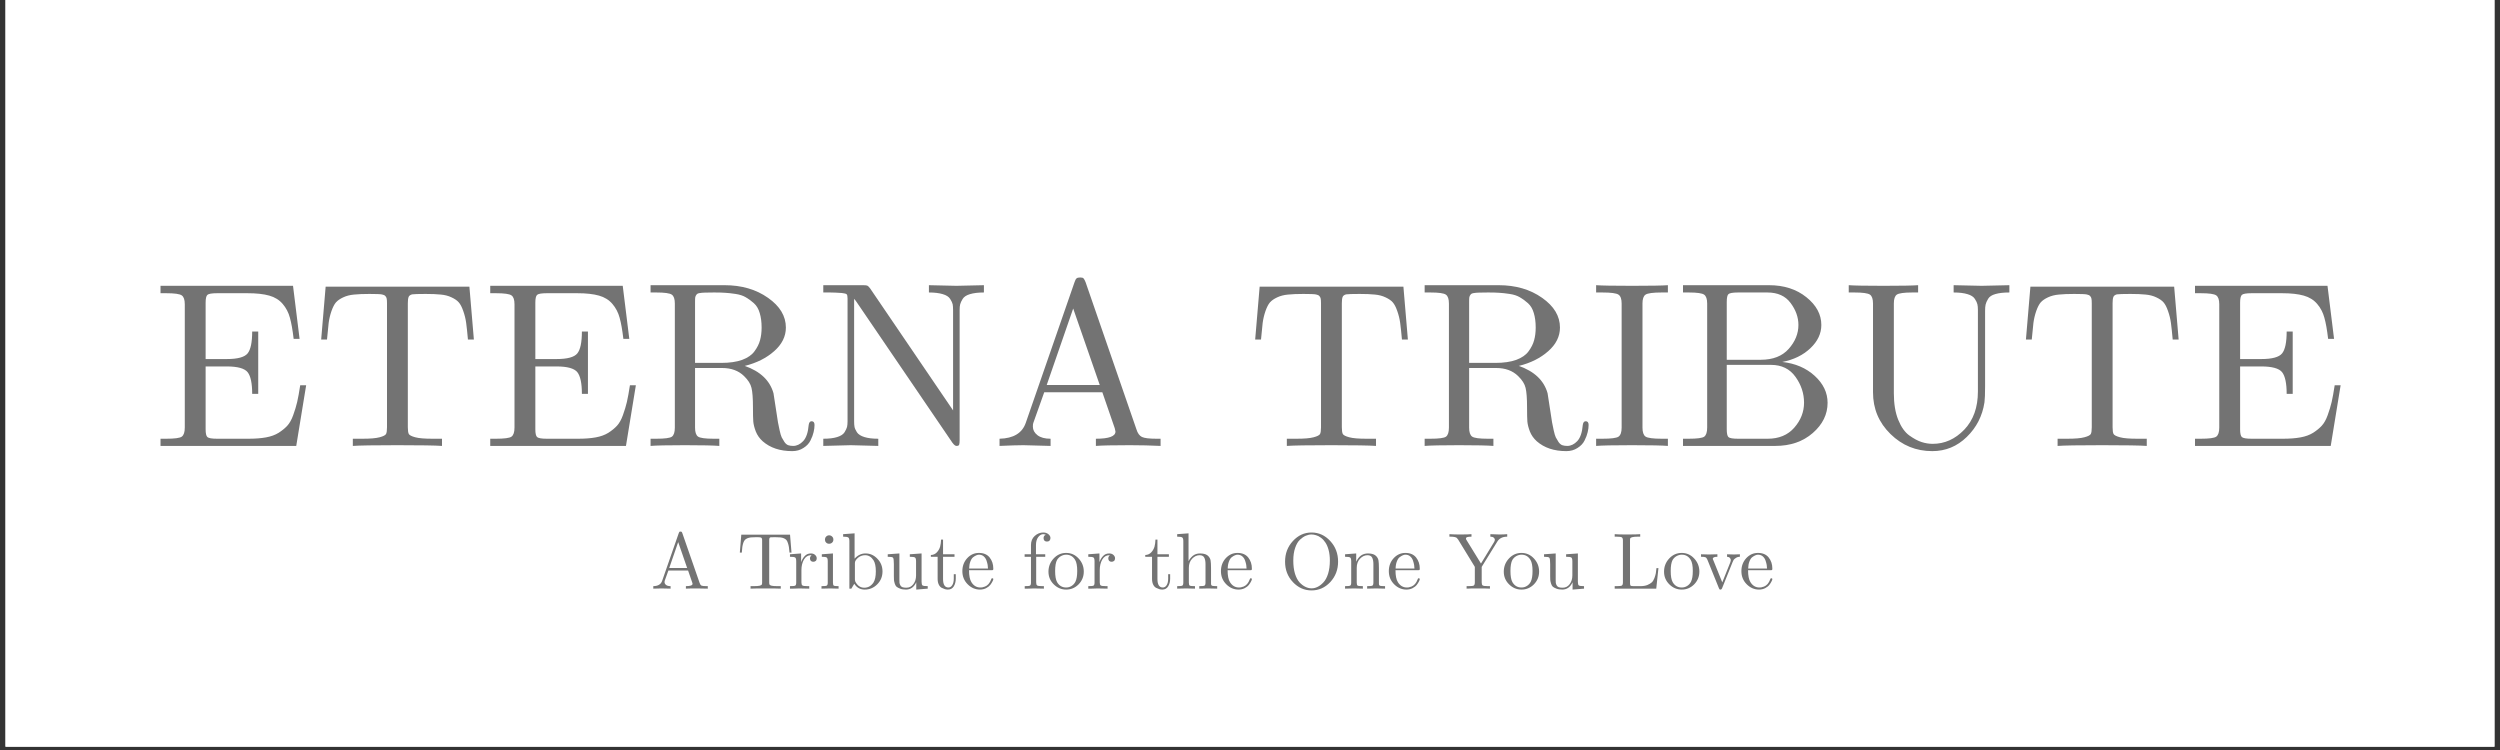 <svg version="1.2" preserveAspectRatio="xMidYMid meet" height="150" viewBox="0 0 375 112.5" zoomAndPan="magnify" width="500" xmlns:xlink="http://www.w3.org/1999/xlink" xmlns="http://www.w3.org/2000/svg"><rect x="0" y="0" width="375" height="112.5" fill="#333333" stroke="none"/><defs><clipPath id="62dcd00b4e"><path d="M 0.828 0 L 374.168 0 L 374.168 112.004 L 0.828 112.004 Z M 0.828 0"></path></clipPath></defs><g id="843c63e68d"><g clip-path="url(#62dcd00b4e)" clip-rule="nonzero"><path d="M 0.828 0 L 374.172 0 L 374.172 112.004 L 0.828 112.004 Z M 0.828 0" style="stroke:none;fill-rule:nonzero;fill:#ffffff;fill-opacity:1;"></path><path d="M 0.828 0 L 374.172 0 L 374.172 112.004 L 0.828 112.004 Z M 0.828 0" style="stroke:none;fill-rule:nonzero;fill:#ffffff;fill-opacity:1;"></path></g><g style="fill:#737373;fill-opacity:1;"><g transform="translate(22.906, 66.888)"><path d="M 1.172 0 L 1.172 -1.078 L 2.016 -1.078 C 3.285 -1.078 4.066 -1.18 4.359 -1.391 C 4.66 -1.609 4.812 -2.062 4.812 -2.75 L 4.812 -21.25 C 4.812 -21.926 4.66 -22.367 4.359 -22.578 C 4.055 -22.797 3.273 -22.906 2.016 -22.906 L 1.172 -22.906 L 1.172 -24.016 L 21.047 -24.016 L 22.031 -16.062 L 21.141 -16.062 C 20.984 -17.406 20.797 -18.461 20.578 -19.234 C 20.367 -20.016 20.008 -20.703 19.5 -21.297 C 18.988 -21.898 18.316 -22.316 17.484 -22.547 C 16.648 -22.785 15.562 -22.906 14.219 -22.906 L 9.672 -22.906 C 8.867 -22.906 8.379 -22.82 8.203 -22.656 C 8.023 -22.488 7.938 -22.098 7.938 -21.484 L 7.938 -13.031 L 11.109 -13.031 C 12.734 -13.031 13.773 -13.312 14.234 -13.875 C 14.691 -14.438 14.922 -15.531 14.922 -17.156 L 15.828 -17.156 L 15.828 -7.812 L 14.922 -7.812 C 14.922 -9.406 14.691 -10.488 14.234 -11.062 C 13.773 -11.633 12.734 -11.922 11.109 -11.922 L 7.938 -11.922 L 7.938 -2.5 C 7.938 -1.883 8.023 -1.492 8.203 -1.328 C 8.391 -1.16 8.879 -1.078 9.672 -1.078 L 14.375 -1.078 C 15.383 -1.078 16.258 -1.145 17 -1.281 C 17.738 -1.414 18.367 -1.645 18.891 -1.969 C 19.41 -2.301 19.844 -2.656 20.188 -3.031 C 20.539 -3.414 20.836 -3.945 21.078 -4.625 C 21.328 -5.312 21.523 -5.969 21.672 -6.594 C 21.816 -7.227 21.969 -8.062 22.125 -9.094 L 23.016 -9.094 L 21.531 0 Z M 1.172 0" style="stroke:none"></path></g></g><g style="fill:#737373;fill-opacity:1;"><g transform="translate(46.894, 66.888)"><path d="M 1.281 -15.953 L 1.953 -23.891 L 23.516 -23.891 L 24.188 -15.953 L 23.297 -15.953 C 23.203 -17.016 23.113 -17.848 23.031 -18.453 C 22.945 -19.066 22.801 -19.66 22.594 -20.234 C 22.395 -20.816 22.172 -21.25 21.922 -21.531 C 21.68 -21.812 21.32 -22.062 20.844 -22.281 C 20.375 -22.508 19.836 -22.648 19.234 -22.703 C 18.629 -22.766 17.863 -22.797 16.938 -22.797 C 15.863 -22.797 15.191 -22.773 14.922 -22.734 C 14.641 -22.66 14.461 -22.523 14.391 -22.328 C 14.316 -22.129 14.281 -21.816 14.281 -21.391 L 14.281 -2.797 C 14.281 -2.316 14.328 -1.984 14.422 -1.797 C 14.523 -1.609 14.848 -1.441 15.391 -1.297 C 15.93 -1.148 16.801 -1.078 18 -1.078 L 19.406 -1.078 L 19.406 0 C 18.438 -0.07 16.203 -0.109 12.703 -0.109 C 9.223 -0.109 7 -0.07 6.031 0 L 6.031 -1.078 L 7.453 -1.078 C 8.641 -1.078 9.504 -1.148 10.047 -1.297 C 10.598 -1.441 10.922 -1.609 11.016 -1.797 C 11.109 -1.984 11.156 -2.316 11.156 -2.797 L 11.156 -21.391 C 11.156 -21.723 11.141 -21.957 11.109 -22.094 C 11.086 -22.227 11.023 -22.352 10.922 -22.469 C 10.816 -22.594 10.645 -22.676 10.406 -22.719 C 10.176 -22.77 9.547 -22.797 8.516 -22.797 C 7.598 -22.797 6.832 -22.766 6.219 -22.703 C 5.602 -22.648 5.055 -22.508 4.578 -22.281 C 4.109 -22.062 3.75 -21.812 3.5 -21.531 C 3.258 -21.25 3.035 -20.816 2.828 -20.234 C 2.629 -19.66 2.488 -19.066 2.406 -18.453 C 2.332 -17.848 2.25 -17.016 2.156 -15.953 Z M 1.281 -15.953" style="stroke:none"></path></g></g><g style="fill:#737373;fill-opacity:1;"><g transform="translate(72.363, 66.888)"><path d="M 1.172 0 L 1.172 -1.078 L 2.016 -1.078 C 3.285 -1.078 4.066 -1.18 4.359 -1.391 C 4.66 -1.609 4.812 -2.062 4.812 -2.75 L 4.812 -21.25 C 4.812 -21.926 4.66 -22.367 4.359 -22.578 C 4.055 -22.797 3.273 -22.906 2.016 -22.906 L 1.172 -22.906 L 1.172 -24.016 L 21.047 -24.016 L 22.031 -16.062 L 21.141 -16.062 C 20.984 -17.406 20.797 -18.461 20.578 -19.234 C 20.367 -20.016 20.008 -20.703 19.5 -21.297 C 18.988 -21.898 18.316 -22.316 17.484 -22.547 C 16.648 -22.785 15.562 -22.906 14.219 -22.906 L 9.672 -22.906 C 8.867 -22.906 8.379 -22.82 8.203 -22.656 C 8.023 -22.488 7.938 -22.098 7.938 -21.484 L 7.938 -13.031 L 11.109 -13.031 C 12.734 -13.031 13.773 -13.312 14.234 -13.875 C 14.691 -14.438 14.922 -15.531 14.922 -17.156 L 15.828 -17.156 L 15.828 -7.812 L 14.922 -7.812 C 14.922 -9.406 14.691 -10.488 14.234 -11.062 C 13.773 -11.633 12.734 -11.922 11.109 -11.922 L 7.938 -11.922 L 7.938 -2.5 C 7.938 -1.883 8.023 -1.492 8.203 -1.328 C 8.391 -1.16 8.879 -1.078 9.672 -1.078 L 14.375 -1.078 C 15.383 -1.078 16.258 -1.145 17 -1.281 C 17.738 -1.414 18.367 -1.645 18.891 -1.969 C 19.41 -2.301 19.844 -2.656 20.188 -3.031 C 20.539 -3.414 20.836 -3.945 21.078 -4.625 C 21.328 -5.312 21.523 -5.969 21.672 -6.594 C 21.816 -7.227 21.969 -8.062 22.125 -9.094 L 23.016 -9.094 L 21.531 0 Z M 1.172 0" style="stroke:none"></path></g></g><g style="fill:#737373;fill-opacity:1;"><g transform="translate(96.351, 66.888)"><path d="M 1.234 0 L 1.234 -1.078 L 2.078 -1.078 C 3.359 -1.078 4.145 -1.18 4.438 -1.391 C 4.727 -1.609 4.875 -2.062 4.875 -2.75 L 4.875 -21.359 C 4.875 -22.035 4.723 -22.477 4.422 -22.688 C 4.129 -22.906 3.348 -23.016 2.078 -23.016 L 1.234 -23.016 L 1.234 -24.109 L 12.328 -24.109 C 14.891 -24.109 17.062 -23.477 18.844 -22.219 C 20.633 -20.969 21.531 -19.477 21.531 -17.75 C 21.531 -16.426 20.945 -15.25 19.781 -14.219 C 18.625 -13.188 17.148 -12.445 15.359 -12 C 17.691 -11.188 19.129 -9.82 19.672 -7.906 L 20.109 -5.078 C 20.203 -4.398 20.281 -3.891 20.344 -3.547 C 20.406 -3.203 20.488 -2.797 20.594 -2.328 C 20.695 -1.859 20.801 -1.508 20.906 -1.281 C 21.02 -1.062 21.156 -0.832 21.312 -0.594 C 21.477 -0.352 21.664 -0.191 21.875 -0.109 C 22.094 -0.035 22.344 0 22.625 0 C 23.164 0 23.664 -0.238 24.125 -0.719 C 24.582 -1.207 24.859 -2.016 24.953 -3.141 C 25.004 -3.516 25.148 -3.703 25.391 -3.703 C 25.68 -3.703 25.828 -3.516 25.828 -3.141 C 25.828 -2.805 25.781 -2.445 25.688 -2.062 C 25.602 -1.676 25.445 -1.258 25.219 -0.812 C 25 -0.363 24.645 0.008 24.156 0.312 C 23.676 0.625 23.117 0.781 22.484 0.781 C 20.648 0.781 19.172 0.285 18.047 -0.703 C 17.578 -1.129 17.234 -1.617 17.016 -2.172 C 16.805 -2.723 16.68 -3.219 16.641 -3.656 C 16.609 -4.094 16.594 -4.789 16.594 -5.75 C 16.594 -7.125 16.52 -8.109 16.375 -8.703 C 16.238 -9.297 15.863 -9.891 15.25 -10.484 C 14.426 -11.285 13.332 -11.688 11.969 -11.688 L 7.906 -11.688 L 7.906 -2.75 C 7.906 -2.07 8.051 -1.625 8.344 -1.406 C 8.645 -1.188 9.43 -1.078 10.703 -1.078 L 11.547 -1.078 L 11.547 0 C 10.691 -0.07 8.973 -0.109 6.391 -0.109 C 3.805 -0.109 2.086 -0.07 1.234 0 Z M 7.906 -12.453 L 11.828 -12.453 C 13.078 -12.453 14.125 -12.602 14.969 -12.906 C 15.812 -13.219 16.43 -13.648 16.828 -14.203 C 17.234 -14.754 17.508 -15.305 17.656 -15.859 C 17.812 -16.422 17.891 -17.051 17.891 -17.75 C 17.891 -18.582 17.797 -19.305 17.609 -19.922 C 17.43 -20.547 17.141 -21.039 16.734 -21.406 C 16.328 -21.77 15.922 -22.066 15.516 -22.297 C 15.117 -22.535 14.609 -22.703 13.984 -22.797 C 13.367 -22.891 12.848 -22.945 12.422 -22.969 C 11.992 -23 11.441 -23.016 10.766 -23.016 C 9.617 -23.016 8.926 -22.988 8.688 -22.938 C 8.426 -22.914 8.242 -22.844 8.141 -22.719 C 8.035 -22.594 7.969 -22.457 7.938 -22.312 C 7.914 -22.164 7.906 -21.926 7.906 -21.594 Z M 7.906 -12.453" style="stroke:none"></path></g></g><g style="fill:#737373;fill-opacity:1;"><g transform="translate(122.321, 66.888)"><path d="M 1.172 0 L 1.172 -1.078 C 2.023 -1.078 2.719 -1.16 3.25 -1.328 C 3.789 -1.492 4.16 -1.734 4.359 -2.047 C 4.555 -2.367 4.68 -2.633 4.734 -2.844 C 4.785 -3.062 4.812 -3.348 4.812 -3.703 L 4.812 -22.125 C 4.812 -22.457 4.766 -22.664 4.672 -22.75 C 4.586 -22.832 4.348 -22.895 3.953 -22.938 C 3.242 -22.988 2.656 -23.016 2.188 -23.016 L 1.172 -23.016 L 1.172 -24.109 L 7.172 -24.109 C 7.504 -24.109 7.711 -24.082 7.797 -24.031 C 7.891 -23.988 8.02 -23.859 8.188 -23.641 L 20.641 -5.328 L 20.641 -20.406 C 20.641 -20.758 20.617 -21.039 20.578 -21.25 C 20.535 -21.457 20.41 -21.723 20.203 -22.047 C 20.004 -22.367 19.633 -22.609 19.094 -22.766 C 18.551 -22.93 17.859 -23.016 17.016 -23.016 L 17.016 -24.109 C 19.484 -24.047 20.859 -24.016 21.141 -24.016 C 21.422 -24.016 22.797 -24.047 25.266 -24.109 L 25.266 -23.016 C 24.41 -23.016 23.711 -22.93 23.172 -22.766 C 22.641 -22.609 22.273 -22.367 22.078 -22.047 C 21.879 -21.723 21.754 -21.453 21.703 -21.234 C 21.648 -21.023 21.625 -20.75 21.625 -20.406 L 21.625 -0.906 C 21.625 -0.531 21.598 -0.285 21.547 -0.172 C 21.504 -0.055 21.367 0 21.141 0 C 20.984 0 20.785 -0.156 20.547 -0.469 L 6.141 -21.625 C 6.047 -21.77 5.93 -21.914 5.797 -22.062 L 5.797 -3.703 C 5.797 -3.348 5.816 -3.062 5.859 -2.844 C 5.898 -2.633 6.02 -2.367 6.219 -2.047 C 6.426 -1.734 6.801 -1.492 7.344 -1.328 C 7.883 -1.16 8.578 -1.078 9.422 -1.078 L 9.422 0 C 6.953 -0.07 5.578 -0.109 5.297 -0.109 C 5.016 -0.109 3.641 -0.07 1.172 0 Z M 1.172 0" style="stroke:none"></path></g></g><g style="fill:#737373;fill-opacity:1;"><g transform="translate(148.79, 66.888)"><path d="M 1.141 0 L 1.141 -1.078 C 3.234 -1.129 4.547 -1.926 5.078 -3.469 L 12.391 -24.562 C 12.484 -24.844 12.582 -25.031 12.688 -25.125 C 12.789 -25.219 12.973 -25.266 13.234 -25.266 C 13.367 -25.266 13.477 -25.254 13.562 -25.234 C 13.656 -25.211 13.727 -25.16 13.781 -25.078 C 13.844 -24.992 13.883 -24.926 13.906 -24.875 C 13.926 -24.832 13.973 -24.727 14.047 -24.562 L 21.672 -2.5 C 21.848 -1.914 22.125 -1.531 22.5 -1.344 C 22.883 -1.164 23.613 -1.078 24.688 -1.078 L 25.297 -1.078 L 25.297 0 C 23.816 -0.07 22.281 -0.109 20.688 -0.109 C 18.145 -0.109 16.445 -0.07 15.594 0 L 15.594 -1.078 C 17.551 -1.078 18.531 -1.438 18.531 -2.156 C 18.531 -2.195 18.492 -2.363 18.422 -2.656 L 16.562 -8.047 L 7.844 -8.047 L 6.203 -3.438 C 6.16 -3.344 6.141 -3.16 6.141 -2.891 C 6.141 -2.398 6.367 -1.973 6.828 -1.609 C 7.285 -1.254 7.941 -1.078 8.797 -1.078 L 8.797 0 C 6.523 -0.07 5.164 -0.109 4.719 -0.109 C 3.945 -0.109 2.754 -0.07 1.141 0 Z M 8.219 -9.141 L 16.172 -9.141 L 12.188 -20.609 Z M 8.219 -9.141" style="stroke:none"></path></g></g><g style="fill:#737373;fill-opacity:1;"><g transform="translate(175.259, 66.888)"><path d="" style="stroke:none"></path></g></g><g style="fill:#737373;fill-opacity:1;"><g transform="translate(186.995, 66.888)"><path d="M 1.281 -15.953 L 1.953 -23.891 L 23.516 -23.891 L 24.188 -15.953 L 23.297 -15.953 C 23.203 -17.016 23.113 -17.848 23.031 -18.453 C 22.945 -19.066 22.801 -19.66 22.594 -20.234 C 22.395 -20.816 22.172 -21.25 21.922 -21.531 C 21.68 -21.812 21.32 -22.062 20.844 -22.281 C 20.375 -22.508 19.836 -22.648 19.234 -22.703 C 18.629 -22.766 17.863 -22.797 16.938 -22.797 C 15.863 -22.797 15.191 -22.773 14.922 -22.734 C 14.641 -22.66 14.461 -22.523 14.391 -22.328 C 14.316 -22.129 14.281 -21.816 14.281 -21.391 L 14.281 -2.797 C 14.281 -2.316 14.328 -1.984 14.422 -1.797 C 14.523 -1.609 14.848 -1.441 15.391 -1.297 C 15.93 -1.148 16.801 -1.078 18 -1.078 L 19.406 -1.078 L 19.406 0 C 18.438 -0.07 16.203 -0.109 12.703 -0.109 C 9.223 -0.109 7 -0.07 6.031 0 L 6.031 -1.078 L 7.453 -1.078 C 8.641 -1.078 9.504 -1.148 10.047 -1.297 C 10.598 -1.441 10.922 -1.609 11.016 -1.797 C 11.109 -1.984 11.156 -2.316 11.156 -2.797 L 11.156 -21.391 C 11.156 -21.723 11.141 -21.957 11.109 -22.094 C 11.086 -22.227 11.023 -22.352 10.922 -22.469 C 10.816 -22.594 10.645 -22.676 10.406 -22.719 C 10.176 -22.77 9.547 -22.797 8.516 -22.797 C 7.598 -22.797 6.832 -22.766 6.219 -22.703 C 5.602 -22.648 5.055 -22.508 4.578 -22.281 C 4.109 -22.062 3.75 -21.812 3.5 -21.531 C 3.258 -21.25 3.035 -20.816 2.828 -20.234 C 2.629 -19.66 2.488 -19.066 2.406 -18.453 C 2.332 -17.848 2.25 -17.016 2.156 -15.953 Z M 1.281 -15.953" style="stroke:none"></path></g></g><g style="fill:#737373;fill-opacity:1;"><g transform="translate(212.464, 66.888)"><path d="M 1.234 0 L 1.234 -1.078 L 2.078 -1.078 C 3.359 -1.078 4.145 -1.18 4.438 -1.391 C 4.727 -1.609 4.875 -2.062 4.875 -2.75 L 4.875 -21.359 C 4.875 -22.035 4.723 -22.477 4.422 -22.688 C 4.129 -22.906 3.348 -23.016 2.078 -23.016 L 1.234 -23.016 L 1.234 -24.109 L 12.328 -24.109 C 14.891 -24.109 17.062 -23.477 18.844 -22.219 C 20.633 -20.969 21.531 -19.477 21.531 -17.75 C 21.531 -16.426 20.945 -15.25 19.781 -14.219 C 18.625 -13.188 17.148 -12.445 15.359 -12 C 17.691 -11.188 19.129 -9.82 19.672 -7.906 L 20.109 -5.078 C 20.203 -4.398 20.281 -3.891 20.344 -3.547 C 20.406 -3.203 20.488 -2.797 20.594 -2.328 C 20.695 -1.859 20.801 -1.508 20.906 -1.281 C 21.02 -1.062 21.156 -0.832 21.312 -0.594 C 21.477 -0.352 21.664 -0.191 21.875 -0.109 C 22.094 -0.035 22.344 0 22.625 0 C 23.164 0 23.664 -0.238 24.125 -0.719 C 24.582 -1.207 24.859 -2.016 24.953 -3.141 C 25.004 -3.516 25.148 -3.703 25.391 -3.703 C 25.68 -3.703 25.828 -3.516 25.828 -3.141 C 25.828 -2.805 25.781 -2.445 25.688 -2.062 C 25.602 -1.676 25.445 -1.258 25.219 -0.812 C 25 -0.363 24.645 0.008 24.156 0.312 C 23.676 0.625 23.117 0.781 22.484 0.781 C 20.648 0.781 19.172 0.285 18.047 -0.703 C 17.578 -1.129 17.234 -1.617 17.016 -2.172 C 16.805 -2.723 16.68 -3.219 16.641 -3.656 C 16.609 -4.094 16.594 -4.789 16.594 -5.75 C 16.594 -7.125 16.52 -8.109 16.375 -8.703 C 16.238 -9.297 15.863 -9.891 15.25 -10.484 C 14.426 -11.285 13.332 -11.688 11.969 -11.688 L 7.906 -11.688 L 7.906 -2.75 C 7.906 -2.07 8.051 -1.625 8.344 -1.406 C 8.645 -1.188 9.43 -1.078 10.703 -1.078 L 11.547 -1.078 L 11.547 0 C 10.691 -0.07 8.973 -0.109 6.391 -0.109 C 3.805 -0.109 2.086 -0.07 1.234 0 Z M 7.906 -12.453 L 11.828 -12.453 C 13.078 -12.453 14.125 -12.602 14.969 -12.906 C 15.812 -13.219 16.43 -13.648 16.828 -14.203 C 17.234 -14.754 17.508 -15.305 17.656 -15.859 C 17.812 -16.422 17.891 -17.051 17.891 -17.75 C 17.891 -18.582 17.797 -19.305 17.609 -19.922 C 17.43 -20.547 17.141 -21.039 16.734 -21.406 C 16.328 -21.77 15.922 -22.066 15.516 -22.297 C 15.117 -22.535 14.609 -22.703 13.984 -22.797 C 13.367 -22.891 12.848 -22.945 12.422 -22.969 C 11.992 -23 11.441 -23.016 10.766 -23.016 C 9.617 -23.016 8.926 -22.988 8.688 -22.938 C 8.426 -22.914 8.242 -22.844 8.141 -22.719 C 8.035 -22.594 7.969 -22.457 7.938 -22.312 C 7.914 -22.164 7.906 -21.926 7.906 -21.594 Z M 7.906 -12.453" style="stroke:none"></path></g></g><g style="fill:#737373;fill-opacity:1;"><g transform="translate(238.434, 66.888)"><path d="M 0.984 0 L 0.984 -1.078 L 1.906 -1.078 C 3.227 -1.078 4.039 -1.18 4.344 -1.391 C 4.656 -1.609 4.812 -2.062 4.812 -2.75 L 4.812 -21.359 C 4.812 -22.035 4.656 -22.477 4.344 -22.688 C 4.031 -22.906 3.219 -23.016 1.906 -23.016 L 0.984 -23.016 L 0.984 -24.109 C 1.805 -24.047 3.609 -24.016 6.391 -24.016 C 9.148 -24.016 10.938 -24.047 11.75 -24.109 L 11.75 -23.016 L 10.844 -23.016 C 9.52 -23.016 8.703 -22.906 8.391 -22.688 C 8.086 -22.477 7.938 -22.035 7.938 -21.359 L 7.938 -2.75 C 7.938 -2.07 8.086 -1.625 8.391 -1.406 C 8.703 -1.188 9.52 -1.078 10.844 -1.078 L 11.75 -1.078 L 11.75 0 C 10.926 -0.07 9.129 -0.109 6.359 -0.109 C 3.598 -0.109 1.805 -0.07 0.984 0 Z M 0.984 0" style="stroke:none"></path></g></g><g style="fill:#737373;fill-opacity:1;"><g transform="translate(251.169, 66.888)"><path d="M 1.281 0 L 1.281 -1.078 L 2.125 -1.078 C 3.395 -1.078 4.176 -1.18 4.469 -1.391 C 4.758 -1.609 4.906 -2.062 4.906 -2.75 L 4.906 -21.359 C 4.906 -22.035 4.754 -22.477 4.453 -22.688 C 4.16 -22.906 3.383 -23.016 2.125 -23.016 L 1.281 -23.016 L 1.281 -24.109 L 14.188 -24.109 C 16.426 -24.109 18.289 -23.508 19.781 -22.312 C 21.281 -21.113 22.031 -19.723 22.031 -18.141 C 22.031 -16.848 21.477 -15.68 20.375 -14.641 C 19.281 -13.609 17.879 -12.926 16.172 -12.594 C 18.117 -12.383 19.738 -11.691 21.031 -10.516 C 22.32 -9.336 22.969 -7.988 22.969 -6.469 C 22.969 -4.738 22.227 -3.227 20.75 -1.938 C 19.27 -0.645 17.391 0 15.109 0 Z M 7.844 -2.5 C 7.844 -1.883 7.926 -1.492 8.094 -1.328 C 8.27 -1.16 8.758 -1.078 9.562 -1.078 L 13.984 -1.078 C 15.672 -1.078 17 -1.629 17.969 -2.734 C 18.945 -3.848 19.438 -5.098 19.438 -6.484 C 19.438 -7.879 19.008 -9.172 18.156 -10.359 C 17.301 -11.555 16.078 -12.156 14.484 -12.156 L 7.844 -12.156 Z M 7.844 -12.922 L 12.953 -12.922 C 14.773 -12.922 16.172 -13.469 17.141 -14.562 C 18.109 -15.656 18.594 -16.848 18.594 -18.141 C 18.594 -19.297 18.203 -20.395 17.422 -21.438 C 16.648 -22.488 15.488 -23.016 13.938 -23.016 L 9.562 -23.016 C 8.758 -23.016 8.27 -22.93 8.094 -22.766 C 7.926 -22.609 7.844 -22.219 7.844 -21.594 Z M 7.844 -12.922" style="stroke:none"></path></g></g><g style="fill:#737373;fill-opacity:1;"><g transform="translate(276.139, 66.888)"><path d="M 1.172 -23.016 L 1.172 -24.109 C 1.992 -24.047 3.734 -24.016 6.391 -24.016 C 9.023 -24.016 10.754 -24.047 11.578 -24.109 L 11.578 -23.016 L 10.734 -23.016 C 9.461 -23.016 8.676 -22.906 8.375 -22.688 C 8.082 -22.477 7.938 -22.035 7.938 -21.359 L 7.938 -7.906 C 7.938 -6.332 8.156 -5.004 8.594 -3.922 C 9.031 -2.836 9.586 -2.051 10.266 -1.562 C 10.941 -1.082 11.555 -0.754 12.109 -0.578 C 12.672 -0.398 13.223 -0.312 13.766 -0.312 C 15.555 -0.312 17.133 -1.02 18.5 -2.438 C 19.863 -3.863 20.547 -5.77 20.547 -8.156 L 20.547 -20.406 C 20.547 -20.758 20.52 -21.039 20.469 -21.25 C 20.426 -21.457 20.301 -21.723 20.094 -22.047 C 19.895 -22.367 19.523 -22.609 18.984 -22.766 C 18.453 -22.93 17.758 -23.016 16.906 -23.016 L 16.906 -24.109 C 19.445 -24.047 20.848 -24.016 21.109 -24.016 C 21.336 -24.016 22.723 -24.047 25.266 -24.109 L 25.266 -23.016 C 24.41 -23.016 23.711 -22.938 23.172 -22.781 C 22.641 -22.633 22.273 -22.395 22.078 -22.062 C 21.879 -21.727 21.754 -21.441 21.703 -21.203 C 21.648 -20.973 21.625 -20.66 21.625 -20.266 L 21.625 -8.969 C 21.625 -7.812 21.594 -7 21.531 -6.531 C 21.219 -4.488 20.332 -2.758 18.875 -1.344 C 17.426 0.07 15.703 0.781 13.703 0.781 C 11.273 0.781 9.188 -0.07 7.438 -1.781 C 5.688 -3.488 4.812 -5.578 4.812 -8.047 L 4.812 -21.359 C 4.812 -22.035 4.66 -22.477 4.359 -22.688 C 4.055 -22.906 3.273 -23.016 2.016 -23.016 Z M 1.172 -23.016" style="stroke:none"></path></g></g><g style="fill:#737373;fill-opacity:1;"><g transform="translate(302.608, 66.888)"><path d="M 1.281 -15.953 L 1.953 -23.891 L 23.516 -23.891 L 24.188 -15.953 L 23.297 -15.953 C 23.203 -17.016 23.113 -17.848 23.031 -18.453 C 22.945 -19.066 22.801 -19.66 22.594 -20.234 C 22.395 -20.816 22.172 -21.25 21.922 -21.531 C 21.68 -21.812 21.32 -22.062 20.844 -22.281 C 20.375 -22.508 19.836 -22.648 19.234 -22.703 C 18.629 -22.766 17.863 -22.797 16.938 -22.797 C 15.863 -22.797 15.191 -22.773 14.922 -22.734 C 14.641 -22.66 14.461 -22.523 14.391 -22.328 C 14.316 -22.129 14.281 -21.816 14.281 -21.391 L 14.281 -2.797 C 14.281 -2.316 14.328 -1.984 14.422 -1.797 C 14.523 -1.609 14.848 -1.441 15.391 -1.297 C 15.93 -1.148 16.801 -1.078 18 -1.078 L 19.406 -1.078 L 19.406 0 C 18.438 -0.07 16.203 -0.109 12.703 -0.109 C 9.223 -0.109 7 -0.07 6.031 0 L 6.031 -1.078 L 7.453 -1.078 C 8.641 -1.078 9.504 -1.148 10.047 -1.297 C 10.598 -1.441 10.922 -1.609 11.016 -1.797 C 11.109 -1.984 11.156 -2.316 11.156 -2.797 L 11.156 -21.391 C 11.156 -21.723 11.141 -21.957 11.109 -22.094 C 11.086 -22.227 11.023 -22.352 10.922 -22.469 C 10.816 -22.594 10.645 -22.676 10.406 -22.719 C 10.176 -22.77 9.547 -22.797 8.516 -22.797 C 7.598 -22.797 6.832 -22.766 6.219 -22.703 C 5.602 -22.648 5.055 -22.508 4.578 -22.281 C 4.109 -22.062 3.75 -21.812 3.5 -21.531 C 3.258 -21.25 3.035 -20.816 2.828 -20.234 C 2.629 -19.66 2.488 -19.066 2.406 -18.453 C 2.332 -17.848 2.25 -17.016 2.156 -15.953 Z M 1.281 -15.953" style="stroke:none"></path></g></g><g style="fill:#737373;fill-opacity:1;"><g transform="translate(328.078, 66.888)"><path d="M 1.172 0 L 1.172 -1.078 L 2.016 -1.078 C 3.285 -1.078 4.066 -1.18 4.359 -1.391 C 4.66 -1.609 4.812 -2.062 4.812 -2.75 L 4.812 -21.25 C 4.812 -21.926 4.66 -22.367 4.359 -22.578 C 4.055 -22.797 3.273 -22.906 2.016 -22.906 L 1.172 -22.906 L 1.172 -24.016 L 21.047 -24.016 L 22.031 -16.062 L 21.141 -16.062 C 20.984 -17.406 20.797 -18.461 20.578 -19.234 C 20.367 -20.016 20.008 -20.703 19.5 -21.297 C 18.988 -21.898 18.316 -22.316 17.484 -22.547 C 16.648 -22.785 15.562 -22.906 14.219 -22.906 L 9.672 -22.906 C 8.867 -22.906 8.379 -22.82 8.203 -22.656 C 8.023 -22.488 7.938 -22.098 7.938 -21.484 L 7.938 -13.031 L 11.109 -13.031 C 12.734 -13.031 13.773 -13.312 14.234 -13.875 C 14.691 -14.438 14.922 -15.531 14.922 -17.156 L 15.828 -17.156 L 15.828 -7.812 L 14.922 -7.812 C 14.922 -9.406 14.691 -10.488 14.234 -11.062 C 13.773 -11.633 12.734 -11.922 11.109 -11.922 L 7.938 -11.922 L 7.938 -2.5 C 7.938 -1.883 8.023 -1.492 8.203 -1.328 C 8.391 -1.16 8.879 -1.078 9.672 -1.078 L 14.375 -1.078 C 15.383 -1.078 16.258 -1.145 17 -1.281 C 17.738 -1.414 18.367 -1.645 18.891 -1.969 C 19.41 -2.301 19.844 -2.656 20.188 -3.031 C 20.539 -3.414 20.836 -3.945 21.078 -4.625 C 21.328 -5.312 21.523 -5.969 21.672 -6.594 C 21.816 -7.227 21.969 -8.062 22.125 -9.094 L 23.016 -9.094 L 21.531 0 Z M 1.172 0" style="stroke:none"></path></g></g><g style="fill:#737373;fill-opacity:1;"><g transform="translate(97.604, 88.297)"><path d="M 0.391 0 L 0.391 -0.375 C 1.098 -0.383 1.539 -0.648 1.719 -1.172 L 4.203 -8.312 C 4.234 -8.414 4.266 -8.484 4.297 -8.516 C 4.328 -8.547 4.391 -8.562 4.484 -8.562 C 4.523 -8.562 4.562 -8.555 4.594 -8.547 C 4.625 -8.535 4.648 -8.516 4.672 -8.484 C 4.691 -8.461 4.703 -8.441 4.703 -8.422 C 4.711 -8.41 4.727 -8.375 4.75 -8.312 L 7.344 -0.844 C 7.406 -0.645 7.5 -0.516 7.625 -0.453 C 7.75 -0.398 7.992 -0.375 8.359 -0.375 L 8.562 -0.375 L 8.562 0 C 8.062 -0.02 7.539 -0.031 7 -0.031 C 6.145 -0.031 5.57 -0.02 5.281 0 L 5.281 -0.375 C 5.945 -0.375 6.281 -0.492 6.281 -0.734 C 6.281 -0.742 6.266 -0.801 6.234 -0.906 L 5.609 -2.719 L 2.656 -2.719 L 2.094 -1.156 C 2.082 -1.125 2.078 -1.066 2.078 -0.984 C 2.078 -0.816 2.156 -0.672 2.312 -0.547 C 2.469 -0.43 2.691 -0.375 2.984 -0.375 L 2.984 0 C 2.211 -0.02 1.75 -0.031 1.594 -0.031 C 1.332 -0.031 0.93 -0.02 0.391 0 Z M 2.781 -3.094 L 5.469 -3.094 L 4.125 -6.984 Z M 2.781 -3.094" style="stroke:none"></path></g><g transform="translate(106.564, 88.297)"><path d="" style="stroke:none"></path></g><g transform="translate(110.537, 88.297)"><path d="M 0.438 -5.406 L 0.656 -8.094 L 7.969 -8.094 L 8.188 -5.406 L 7.891 -5.406 C 7.859 -5.758 7.828 -6.039 7.797 -6.25 C 7.766 -6.457 7.711 -6.66 7.641 -6.859 C 7.578 -7.055 7.504 -7.203 7.422 -7.297 C 7.336 -7.391 7.219 -7.473 7.062 -7.547 C 6.906 -7.617 6.723 -7.664 6.516 -7.688 C 6.305 -7.707 6.047 -7.719 5.734 -7.719 C 5.367 -7.719 5.141 -7.711 5.047 -7.703 C 4.953 -7.672 4.895 -7.617 4.875 -7.547 C 4.852 -7.484 4.844 -7.383 4.844 -7.25 L 4.844 -0.953 C 4.844 -0.785 4.859 -0.672 4.891 -0.609 C 4.922 -0.547 5.023 -0.488 5.203 -0.438 C 5.391 -0.395 5.688 -0.375 6.094 -0.375 L 6.578 -0.375 L 6.578 0 C 6.242 -0.02 5.484 -0.031 4.297 -0.031 C 3.117 -0.031 2.367 -0.02 2.047 0 L 2.047 -0.375 L 2.516 -0.375 C 2.922 -0.375 3.219 -0.395 3.406 -0.438 C 3.594 -0.488 3.703 -0.547 3.734 -0.609 C 3.766 -0.672 3.781 -0.785 3.781 -0.953 L 3.781 -7.25 C 3.781 -7.352 3.773 -7.426 3.766 -7.469 C 3.754 -7.52 3.727 -7.566 3.688 -7.609 C 3.656 -7.648 3.598 -7.676 3.516 -7.688 C 3.441 -7.707 3.234 -7.719 2.891 -7.719 C 2.578 -7.719 2.316 -7.707 2.109 -7.688 C 1.898 -7.664 1.711 -7.617 1.547 -7.547 C 1.391 -7.473 1.27 -7.391 1.188 -7.297 C 1.102 -7.203 1.023 -7.055 0.953 -6.859 C 0.891 -6.66 0.844 -6.457 0.812 -6.25 C 0.789 -6.039 0.766 -5.758 0.734 -5.406 Z M 0.438 -5.406" style="stroke:none"></path></g></g><g style="fill:#737373;fill-opacity:1;"><g transform="translate(118.167, 88.297)"><path d="M 0.328 0 L 0.328 -0.375 C 0.754 -0.375 1.016 -0.398 1.109 -0.453 C 1.211 -0.504 1.266 -0.656 1.266 -0.906 L 1.266 -4.109 C 1.266 -4.41 1.211 -4.598 1.109 -4.672 C 1.004 -4.742 0.742 -4.781 0.328 -4.781 L 0.328 -5.156 L 2 -5.281 L 2 -3.969 C 2.113 -4.312 2.289 -4.613 2.531 -4.875 C 2.77 -5.145 3.082 -5.281 3.469 -5.281 C 3.727 -5.281 3.938 -5.207 4.094 -5.062 C 4.258 -4.914 4.344 -4.742 4.344 -4.547 C 4.344 -4.379 4.289 -4.25 4.188 -4.156 C 4.082 -4.07 3.961 -4.031 3.828 -4.031 C 3.691 -4.031 3.57 -4.07 3.469 -4.156 C 3.375 -4.25 3.328 -4.379 3.328 -4.547 C 3.328 -4.641 3.348 -4.723 3.391 -4.797 C 3.43 -4.879 3.469 -4.93 3.5 -4.953 C 3.539 -4.984 3.57 -5 3.594 -5 C 3.582 -5.008 3.539 -5.016 3.469 -5.016 C 3.031 -5.016 2.68 -4.797 2.422 -4.359 C 2.172 -3.922 2.047 -3.391 2.047 -2.766 L 2.047 -0.938 C 2.047 -0.707 2.094 -0.555 2.188 -0.484 C 2.289 -0.41 2.551 -0.375 2.969 -0.375 L 3.219 -0.375 L 3.219 0 C 2.895 -0.02 2.391 -0.031 1.703 -0.031 C 1.598 -0.031 1.469 -0.023 1.312 -0.016 C 1.164 -0.016 0.992 -0.008 0.797 0 C 0.598 0 0.441 0 0.328 0 Z M 0.328 0" style="stroke:none"></path></g><g transform="translate(122.834, 88.297)"><path d="M 0.391 0 L 0.391 -0.375 C 0.816 -0.375 1.078 -0.398 1.172 -0.453 C 1.273 -0.504 1.328 -0.656 1.328 -0.906 L 1.328 -4.125 C 1.328 -4.414 1.273 -4.598 1.172 -4.672 C 1.078 -4.742 0.832 -4.781 0.438 -4.781 L 0.438 -5.156 L 2.109 -5.281 L 2.109 -0.906 C 2.109 -0.664 2.148 -0.516 2.234 -0.453 C 2.328 -0.398 2.566 -0.375 2.953 -0.375 L 2.953 0 C 2.141 -0.02 1.723 -0.031 1.703 -0.031 C 1.598 -0.031 1.16 -0.02 0.391 0 Z M 0.906 -7.359 C 0.906 -7.523 0.961 -7.672 1.078 -7.797 C 1.203 -7.93 1.352 -8 1.531 -8 C 1.707 -8 1.859 -7.938 1.984 -7.812 C 2.109 -7.695 2.172 -7.547 2.172 -7.359 C 2.172 -7.172 2.109 -7.02 1.984 -6.906 C 1.859 -6.789 1.707 -6.734 1.531 -6.734 C 1.344 -6.734 1.191 -6.797 1.078 -6.922 C 0.961 -7.047 0.906 -7.191 0.906 -7.359 Z M 0.906 -7.359" style="stroke:none"></path></g><g transform="translate(126.141, 88.297)"><path d="M 0.328 -7.797 L 0.328 -8.172 L 2.047 -8.297 L 2.047 -4.5 C 2.516 -5.02 3.062 -5.281 3.688 -5.281 C 4.375 -5.281 4.969 -5.016 5.469 -4.484 C 5.977 -3.961 6.234 -3.328 6.234 -2.578 C 6.234 -1.816 5.969 -1.172 5.438 -0.641 C 4.914 -0.117 4.289 0.141 3.562 0.141 C 2.895 0.141 2.375 -0.148 2 -0.734 C 1.719 -0.254 1.57 -0.008 1.562 0 L 1.266 0 L 1.266 -7.125 C 1.266 -7.414 1.211 -7.598 1.109 -7.672 C 1.004 -7.754 0.742 -7.797 0.328 -7.797 Z M 2.094 -1.359 C 2.094 -1.191 2.148 -1.023 2.266 -0.859 C 2.578 -0.379 2.988 -0.141 3.5 -0.141 C 3.5 -0.141 3.504 -0.141 3.516 -0.141 C 4.066 -0.141 4.52 -0.395 4.875 -0.906 C 5.113 -1.281 5.234 -1.844 5.234 -2.594 C 5.234 -3.332 5.117 -3.883 4.891 -4.25 C 4.566 -4.758 4.148 -5.016 3.641 -5.016 C 3.055 -5.016 2.582 -4.758 2.219 -4.25 C 2.133 -4.125 2.094 -3.984 2.094 -3.828 Z M 2.094 -1.359" style="stroke:none"></path></g><g transform="translate(132.768, 88.297)"><path d="M 0.391 -4.781 L 0.391 -5.156 L 2.141 -5.281 L 2.141 -1.312 C 2.141 -1.125 2.145 -0.973 2.156 -0.859 C 2.176 -0.742 2.219 -0.625 2.281 -0.5 C 2.344 -0.375 2.445 -0.281 2.594 -0.219 C 2.75 -0.164 2.945 -0.141 3.188 -0.141 C 3.625 -0.141 3.973 -0.316 4.234 -0.672 C 4.504 -1.023 4.641 -1.461 4.641 -1.984 L 4.641 -4.109 C 4.641 -4.41 4.586 -4.598 4.484 -4.672 C 4.379 -4.742 4.117 -4.781 3.703 -4.781 L 3.703 -5.156 L 5.469 -5.281 L 5.469 -1.031 C 5.469 -0.738 5.516 -0.555 5.609 -0.484 C 5.711 -0.41 5.973 -0.375 6.391 -0.375 L 6.391 0 L 4.672 0.141 L 4.672 -0.953 C 4.336 -0.234 3.828 0.129 3.141 0.141 C 2.785 0.141 2.488 0.094 2.25 0 C 2.008 -0.094 1.828 -0.191 1.703 -0.297 C 1.586 -0.41 1.5 -0.57 1.438 -0.781 C 1.375 -1 1.336 -1.172 1.328 -1.297 C 1.316 -1.43 1.312 -1.629 1.312 -1.891 L 1.312 -3.688 C 1.312 -4.227 1.27 -4.547 1.188 -4.641 C 1.113 -4.734 0.848 -4.781 0.391 -4.781 Z M 0.391 -4.781" style="stroke:none"></path></g><g transform="translate(139.395, 88.297)"><path d="M 0.234 -4.781 L 0.234 -5.047 C 0.598 -5.055 0.898 -5.191 1.141 -5.453 C 1.379 -5.711 1.539 -6 1.625 -6.312 C 1.707 -6.633 1.754 -6.984 1.766 -7.359 L 2.062 -7.359 L 2.062 -5.156 L 3.781 -5.156 L 3.781 -4.781 L 2.062 -4.781 L 2.062 -1.453 C 2.062 -0.598 2.332 -0.172 2.875 -0.172 C 3.102 -0.172 3.289 -0.285 3.438 -0.516 C 3.594 -0.754 3.672 -1.082 3.672 -1.5 L 3.672 -2.172 L 3.969 -2.172 L 3.969 -1.484 C 3.969 -1.047 3.867 -0.664 3.672 -0.344 C 3.473 -0.02 3.176 0.141 2.781 0.141 C 2.633 0.141 2.488 0.117 2.344 0.078 C 2.207 0.035 2.047 -0.031 1.859 -0.125 C 1.68 -0.219 1.535 -0.379 1.422 -0.609 C 1.305 -0.848 1.25 -1.141 1.25 -1.484 L 1.25 -4.781 Z M 0.234 -4.781" style="stroke:none"></path></g><g transform="translate(144.026, 88.297)"><path d="M 0.328 -2.625 C 0.328 -3.383 0.566 -4.031 1.047 -4.562 C 1.535 -5.094 2.125 -5.359 2.812 -5.359 C 3.52 -5.359 4.055 -5.129 4.422 -4.672 C 4.785 -4.211 4.969 -3.66 4.969 -3.016 C 4.969 -2.891 4.953 -2.816 4.922 -2.797 C 4.891 -2.773 4.801 -2.766 4.656 -2.766 L 1.328 -2.766 C 1.328 -1.953 1.445 -1.352 1.688 -0.969 C 2.02 -0.438 2.469 -0.172 3.031 -0.172 C 3.113 -0.172 3.203 -0.176 3.297 -0.188 C 3.391 -0.207 3.531 -0.25 3.719 -0.312 C 3.906 -0.383 4.082 -0.508 4.25 -0.688 C 4.414 -0.875 4.551 -1.113 4.656 -1.406 C 4.676 -1.508 4.723 -1.562 4.797 -1.562 C 4.91 -1.562 4.969 -1.516 4.969 -1.422 C 4.969 -1.348 4.926 -1.234 4.844 -1.078 C 4.77 -0.922 4.66 -0.75 4.516 -0.562 C 4.367 -0.375 4.156 -0.207 3.875 -0.062 C 3.602 0.07 3.301 0.141 2.969 0.141 C 2.27 0.141 1.656 -0.125 1.125 -0.656 C 0.594 -1.188 0.328 -1.844 0.328 -2.625 Z M 1.344 -3.016 L 4.172 -3.016 C 4.172 -3.18 4.156 -3.359 4.125 -3.547 C 4.094 -3.734 4.035 -3.953 3.953 -4.203 C 3.867 -4.461 3.727 -4.676 3.531 -4.844 C 3.344 -5.008 3.102 -5.094 2.812 -5.094 C 2.688 -5.094 2.555 -5.062 2.422 -5 C 2.285 -4.945 2.129 -4.852 1.953 -4.719 C 1.785 -4.594 1.645 -4.379 1.531 -4.078 C 1.414 -3.773 1.352 -3.422 1.344 -3.016 Z M 1.344 -3.016" style="stroke:none"></path></g><g transform="translate(149.329, 88.297)"><path d="" style="stroke:none"></path></g><g transform="translate(153.302, 88.297)"><path d="M 0.391 -4.781 L 0.391 -5.156 L 1.344 -5.156 L 1.344 -6.531 C 1.344 -7.113 1.531 -7.57 1.906 -7.906 C 2.289 -8.25 2.719 -8.422 3.188 -8.422 C 3.5 -8.422 3.754 -8.336 3.953 -8.172 C 4.16 -8.004 4.266 -7.812 4.266 -7.594 C 4.266 -7.438 4.219 -7.305 4.125 -7.203 C 4.031 -7.109 3.898 -7.062 3.734 -7.062 C 3.578 -7.062 3.453 -7.109 3.359 -7.203 C 3.273 -7.305 3.234 -7.43 3.234 -7.578 C 3.234 -7.836 3.348 -8.004 3.578 -8.078 C 3.461 -8.129 3.332 -8.16 3.188 -8.172 C 2.906 -8.172 2.648 -8.02 2.422 -7.719 C 2.203 -7.426 2.094 -7.031 2.094 -6.531 L 2.094 -5.156 L 3.484 -5.156 L 3.484 -4.781 L 2.125 -4.781 L 2.125 -0.938 C 2.125 -0.707 2.172 -0.555 2.266 -0.484 C 2.367 -0.41 2.625 -0.375 3.031 -0.375 L 3.281 -0.375 L 3.281 0 C 2.969 -0.02 2.461 -0.031 1.766 -0.031 C 1.672 -0.031 1.547 -0.023 1.391 -0.016 C 1.242 -0.016 1.07 -0.008 0.875 0 C 0.676 0 0.52 0 0.406 0 L 0.406 -0.375 C 0.832 -0.375 1.094 -0.398 1.188 -0.453 C 1.289 -0.504 1.344 -0.656 1.344 -0.906 L 1.344 -4.781 Z M 0.391 -4.781" style="stroke:none"></path></g><g transform="translate(156.942, 88.297)"><path d="M 1.125 -0.641 C 0.594 -1.16 0.328 -1.797 0.328 -2.547 C 0.328 -3.305 0.582 -3.961 1.094 -4.516 C 1.613 -5.078 2.242 -5.359 2.984 -5.359 C 3.711 -5.359 4.332 -5.082 4.844 -4.531 C 5.363 -3.977 5.625 -3.32 5.625 -2.562 C 5.625 -1.812 5.363 -1.172 4.844 -0.641 C 4.32 -0.117 3.703 0.141 2.984 0.141 C 2.273 0.141 1.656 -0.117 1.125 -0.641 Z M 1.328 -2.656 C 1.328 -1.883 1.426 -1.32 1.625 -0.969 C 1.938 -0.438 2.391 -0.172 2.984 -0.172 C 3.285 -0.172 3.555 -0.25 3.797 -0.406 C 4.047 -0.562 4.238 -0.773 4.375 -1.047 C 4.551 -1.398 4.641 -1.938 4.641 -2.656 C 4.641 -3.426 4.535 -3.977 4.328 -4.312 C 4.016 -4.832 3.566 -5.094 2.984 -5.094 C 2.723 -5.094 2.469 -5.023 2.219 -4.891 C 1.969 -4.754 1.766 -4.555 1.609 -4.297 C 1.422 -3.941 1.328 -3.395 1.328 -2.656 Z M 1.328 -2.656" style="stroke:none"></path></g><g transform="translate(162.915, 88.297)"><path d="M 0.328 0 L 0.328 -0.375 C 0.754 -0.375 1.016 -0.398 1.109 -0.453 C 1.211 -0.504 1.266 -0.656 1.266 -0.906 L 1.266 -4.109 C 1.266 -4.41 1.211 -4.598 1.109 -4.672 C 1.004 -4.742 0.742 -4.781 0.328 -4.781 L 0.328 -5.156 L 2 -5.281 L 2 -3.969 C 2.113 -4.312 2.289 -4.613 2.531 -4.875 C 2.77 -5.145 3.082 -5.281 3.469 -5.281 C 3.727 -5.281 3.938 -5.207 4.094 -5.062 C 4.258 -4.914 4.344 -4.742 4.344 -4.547 C 4.344 -4.379 4.289 -4.25 4.188 -4.156 C 4.082 -4.07 3.961 -4.031 3.828 -4.031 C 3.691 -4.031 3.57 -4.07 3.469 -4.156 C 3.375 -4.25 3.328 -4.379 3.328 -4.547 C 3.328 -4.641 3.348 -4.723 3.391 -4.797 C 3.43 -4.879 3.469 -4.93 3.5 -4.953 C 3.539 -4.984 3.57 -5 3.594 -5 C 3.582 -5.008 3.539 -5.016 3.469 -5.016 C 3.031 -5.016 2.68 -4.797 2.422 -4.359 C 2.172 -3.922 2.047 -3.391 2.047 -2.766 L 2.047 -0.938 C 2.047 -0.707 2.094 -0.555 2.188 -0.484 C 2.289 -0.41 2.551 -0.375 2.969 -0.375 L 3.219 -0.375 L 3.219 0 C 2.895 -0.02 2.391 -0.031 1.703 -0.031 C 1.598 -0.031 1.469 -0.023 1.312 -0.016 C 1.164 -0.016 0.992 -0.008 0.797 0 C 0.598 0 0.441 0 0.328 0 Z M 0.328 0" style="stroke:none"></path></g><g transform="translate(167.582, 88.297)"><path d="" style="stroke:none"></path></g><g transform="translate(171.554, 88.297)"><path d="M 0.234 -4.781 L 0.234 -5.047 C 0.598 -5.055 0.898 -5.191 1.141 -5.453 C 1.379 -5.711 1.539 -6 1.625 -6.312 C 1.707 -6.633 1.754 -6.984 1.766 -7.359 L 2.062 -7.359 L 2.062 -5.156 L 3.781 -5.156 L 3.781 -4.781 L 2.062 -4.781 L 2.062 -1.453 C 2.062 -0.598 2.332 -0.172 2.875 -0.172 C 3.102 -0.172 3.289 -0.285 3.438 -0.516 C 3.594 -0.754 3.672 -1.082 3.672 -1.5 L 3.672 -2.172 L 3.969 -2.172 L 3.969 -1.484 C 3.969 -1.047 3.867 -0.664 3.672 -0.344 C 3.473 -0.02 3.176 0.141 2.781 0.141 C 2.633 0.141 2.488 0.117 2.344 0.078 C 2.207 0.035 2.047 -0.031 1.859 -0.125 C 1.68 -0.219 1.535 -0.379 1.422 -0.609 C 1.305 -0.848 1.25 -1.141 1.25 -1.484 L 1.25 -4.781 Z M 0.234 -4.781" style="stroke:none"></path></g><g transform="translate(176.186, 88.297)"><path d="M 0.391 0 L 0.391 -0.375 C 0.805 -0.375 1.062 -0.398 1.156 -0.453 C 1.258 -0.504 1.312 -0.656 1.312 -0.906 L 1.312 -7.125 C 1.312 -7.414 1.258 -7.598 1.156 -7.672 C 1.051 -7.754 0.797 -7.797 0.391 -7.797 L 0.391 -8.172 L 2.094 -8.297 L 2.094 -4.141 L 2.109 -4.141 C 2.242 -4.422 2.453 -4.68 2.734 -4.922 C 3.023 -5.16 3.391 -5.281 3.828 -5.281 C 4.43 -5.281 4.852 -5.133 5.094 -4.844 C 5.27 -4.645 5.375 -4.43 5.406 -4.203 C 5.445 -3.984 5.469 -3.586 5.469 -3.016 L 5.469 -0.734 C 5.469 -0.566 5.531 -0.461 5.656 -0.422 C 5.789 -0.391 6.035 -0.375 6.391 -0.375 L 6.391 0 C 5.578 -0.02 5.129 -0.031 5.047 -0.031 C 4.992 -0.031 4.547 -0.02 3.703 0 L 3.703 -0.375 C 4.129 -0.375 4.391 -0.398 4.484 -0.453 C 4.586 -0.504 4.641 -0.656 4.641 -0.906 L 4.641 -3.688 C 4.641 -4.094 4.578 -4.414 4.453 -4.656 C 4.328 -4.895 4.094 -5.016 3.75 -5.016 C 3.344 -5.016 2.973 -4.844 2.641 -4.5 C 2.305 -4.156 2.141 -3.691 2.141 -3.109 L 2.141 -0.906 C 2.141 -0.656 2.188 -0.504 2.281 -0.453 C 2.383 -0.398 2.645 -0.375 3.062 -0.375 L 3.062 0 C 2.25 -0.02 1.805 -0.031 1.734 -0.031 C 1.672 -0.031 1.223 -0.02 0.391 0 Z M 0.391 0" style="stroke:none"></path></g><g transform="translate(182.813, 88.297)"><path d="M 0.328 -2.625 C 0.328 -3.383 0.566 -4.031 1.047 -4.562 C 1.535 -5.094 2.125 -5.359 2.812 -5.359 C 3.52 -5.359 4.055 -5.129 4.422 -4.672 C 4.785 -4.211 4.969 -3.66 4.969 -3.016 C 4.969 -2.891 4.953 -2.816 4.922 -2.797 C 4.891 -2.773 4.801 -2.766 4.656 -2.766 L 1.328 -2.766 C 1.328 -1.953 1.445 -1.352 1.688 -0.969 C 2.02 -0.438 2.469 -0.172 3.031 -0.172 C 3.113 -0.172 3.203 -0.176 3.297 -0.188 C 3.391 -0.207 3.531 -0.25 3.719 -0.312 C 3.906 -0.383 4.082 -0.508 4.25 -0.688 C 4.414 -0.875 4.551 -1.113 4.656 -1.406 C 4.676 -1.508 4.723 -1.562 4.797 -1.562 C 4.91 -1.562 4.969 -1.516 4.969 -1.422 C 4.969 -1.348 4.926 -1.234 4.844 -1.078 C 4.77 -0.922 4.66 -0.75 4.516 -0.562 C 4.367 -0.375 4.156 -0.207 3.875 -0.062 C 3.602 0.07 3.301 0.141 2.969 0.141 C 2.27 0.141 1.656 -0.125 1.125 -0.656 C 0.594 -1.188 0.328 -1.844 0.328 -2.625 Z M 1.344 -3.016 L 4.172 -3.016 C 4.172 -3.18 4.156 -3.359 4.125 -3.547 C 4.094 -3.734 4.035 -3.953 3.953 -4.203 C 3.867 -4.461 3.727 -4.676 3.531 -4.844 C 3.344 -5.008 3.102 -5.094 2.812 -5.094 C 2.688 -5.094 2.555 -5.062 2.422 -5 C 2.285 -4.945 2.129 -4.852 1.953 -4.719 C 1.785 -4.594 1.645 -4.379 1.531 -4.078 C 1.414 -3.773 1.352 -3.422 1.344 -3.016 Z M 1.344 -3.016" style="stroke:none"></path></g><g transform="translate(188.116, 88.297)"><path d="" style="stroke:none"></path></g><g transform="translate(192.088, 88.297)"><path d="M 0.672 -4.047 C 0.672 -5.266 1.062 -6.297 1.844 -7.141 C 2.625 -7.992 3.555 -8.422 4.641 -8.422 C 5.734 -8.422 6.672 -7.992 7.453 -7.141 C 8.234 -6.297 8.625 -5.266 8.625 -4.047 C 8.625 -2.848 8.234 -1.828 7.453 -0.984 C 6.672 -0.148 5.734 0.266 4.641 0.266 C 3.566 0.266 2.633 -0.148 1.844 -0.984 C 1.062 -1.816 0.672 -2.836 0.672 -4.047 Z M 1.906 -4.219 C 1.906 -3.477 1.988 -2.82 2.156 -2.25 C 2.332 -1.688 2.562 -1.25 2.844 -0.938 C 3.133 -0.633 3.43 -0.41 3.734 -0.266 C 4.035 -0.117 4.344 -0.047 4.656 -0.047 C 4.957 -0.047 5.254 -0.117 5.547 -0.266 C 5.848 -0.41 6.141 -0.633 6.422 -0.938 C 6.711 -1.238 6.945 -1.672 7.125 -2.234 C 7.301 -2.805 7.391 -3.469 7.391 -4.219 C 7.391 -4.801 7.328 -5.328 7.203 -5.797 C 7.078 -6.266 6.914 -6.641 6.719 -6.922 C 6.531 -7.211 6.305 -7.453 6.047 -7.641 C 5.797 -7.828 5.551 -7.953 5.312 -8.016 C 5.082 -8.086 4.859 -8.125 4.641 -8.125 C 4.359 -8.125 4.07 -8.062 3.781 -7.938 C 3.488 -7.812 3.195 -7.613 2.906 -7.344 C 2.613 -7.07 2.375 -6.664 2.188 -6.125 C 2 -5.582 1.906 -4.945 1.906 -4.219 Z M 1.906 -4.219" style="stroke:none"></path></g><g transform="translate(201.369, 88.297)"><path d="M 0.391 0 L 0.391 -0.375 C 0.805 -0.375 1.062 -0.398 1.156 -0.453 C 1.258 -0.504 1.312 -0.656 1.312 -0.906 L 1.312 -4.109 C 1.312 -4.41 1.258 -4.598 1.156 -4.672 C 1.051 -4.742 0.797 -4.781 0.391 -4.781 L 0.391 -5.156 L 2.062 -5.281 L 2.062 -4.031 C 2.438 -4.863 3.023 -5.281 3.828 -5.281 C 4.43 -5.281 4.852 -5.133 5.094 -4.844 C 5.27 -4.645 5.375 -4.43 5.406 -4.203 C 5.445 -3.984 5.469 -3.586 5.469 -3.016 L 5.469 -0.734 C 5.469 -0.566 5.531 -0.461 5.656 -0.422 C 5.789 -0.391 6.035 -0.375 6.391 -0.375 L 6.391 0 C 5.578 -0.02 5.129 -0.031 5.047 -0.031 C 4.992 -0.031 4.547 -0.02 3.703 0 L 3.703 -0.375 C 4.129 -0.375 4.391 -0.398 4.484 -0.453 C 4.586 -0.504 4.641 -0.656 4.641 -0.906 L 4.641 -3.688 C 4.641 -4.094 4.578 -4.414 4.453 -4.656 C 4.328 -4.895 4.094 -5.016 3.75 -5.016 C 3.344 -5.016 2.973 -4.844 2.641 -4.5 C 2.305 -4.156 2.141 -3.691 2.141 -3.109 L 2.141 -0.906 C 2.141 -0.656 2.188 -0.504 2.281 -0.453 C 2.383 -0.398 2.645 -0.375 3.062 -0.375 L 3.062 0 C 2.25 -0.02 1.805 -0.031 1.734 -0.031 C 1.672 -0.031 1.223 -0.02 0.391 0 Z M 0.391 0" style="stroke:none"></path></g><g transform="translate(207.996, 88.297)"><path d="M 0.328 -2.625 C 0.328 -3.383 0.566 -4.031 1.047 -4.562 C 1.535 -5.094 2.125 -5.359 2.812 -5.359 C 3.52 -5.359 4.055 -5.129 4.422 -4.672 C 4.785 -4.211 4.969 -3.66 4.969 -3.016 C 4.969 -2.891 4.953 -2.816 4.922 -2.797 C 4.891 -2.773 4.801 -2.766 4.656 -2.766 L 1.328 -2.766 C 1.328 -1.953 1.445 -1.352 1.688 -0.969 C 2.02 -0.438 2.469 -0.172 3.031 -0.172 C 3.113 -0.172 3.203 -0.176 3.297 -0.188 C 3.391 -0.207 3.531 -0.25 3.719 -0.312 C 3.906 -0.383 4.082 -0.508 4.25 -0.688 C 4.414 -0.875 4.551 -1.113 4.656 -1.406 C 4.676 -1.508 4.723 -1.562 4.797 -1.562 C 4.91 -1.562 4.969 -1.516 4.969 -1.422 C 4.969 -1.348 4.926 -1.234 4.844 -1.078 C 4.77 -0.922 4.66 -0.75 4.516 -0.562 C 4.367 -0.375 4.156 -0.207 3.875 -0.062 C 3.602 0.07 3.301 0.141 2.969 0.141 C 2.27 0.141 1.656 -0.125 1.125 -0.656 C 0.594 -1.188 0.328 -1.844 0.328 -2.625 Z M 1.344 -3.016 L 4.172 -3.016 C 4.172 -3.18 4.156 -3.359 4.125 -3.547 C 4.094 -3.734 4.035 -3.953 3.953 -4.203 C 3.867 -4.461 3.727 -4.676 3.531 -4.844 C 3.344 -5.008 3.102 -5.094 2.812 -5.094 C 2.688 -5.094 2.555 -5.062 2.422 -5 C 2.285 -4.945 2.129 -4.852 1.953 -4.719 C 1.785 -4.594 1.645 -4.379 1.531 -4.078 C 1.414 -3.773 1.352 -3.422 1.344 -3.016 Z M 1.344 -3.016" style="stroke:none"></path></g><g transform="translate(213.299, 88.297)"><path d="" style="stroke:none"></path></g><g transform="translate(217.271, 88.297)"><path d="M 0.141 -7.797 L 0.141 -8.172 C 0.641 -8.141 1.156 -8.125 1.688 -8.125 C 2.57 -8.125 3.16 -8.141 3.453 -8.172 L 3.453 -7.797 C 3.16 -7.797 2.945 -7.773 2.812 -7.734 C 2.688 -7.691 2.625 -7.613 2.625 -7.5 C 2.625 -7.438 2.648 -7.367 2.703 -7.297 L 4.875 -3.766 L 6.828 -6.969 C 6.91 -7.094 6.953 -7.211 6.953 -7.328 C 6.953 -7.461 6.895 -7.57 6.781 -7.656 C 6.676 -7.75 6.508 -7.797 6.281 -7.797 L 6.281 -8.172 C 6.895 -8.141 7.352 -8.125 7.656 -8.125 C 8.062 -8.125 8.445 -8.141 8.812 -8.172 L 8.812 -7.797 C 8.102 -7.797 7.598 -7.535 7.297 -7.016 L 4.984 -3.266 L 4.984 -0.953 C 4.984 -0.711 5.031 -0.555 5.125 -0.484 C 5.227 -0.41 5.5 -0.375 5.938 -0.375 L 6.219 -0.375 L 6.219 0 C 5.926 -0.02 5.344 -0.031 4.469 -0.031 C 3.594 -0.031 3.008 -0.02 2.719 0 L 2.719 -0.375 L 3.016 -0.375 C 3.441 -0.375 3.703 -0.406 3.797 -0.469 C 3.898 -0.539 3.953 -0.695 3.953 -0.938 L 3.953 -3.266 L 1.453 -7.359 C 1.379 -7.473 1.312 -7.555 1.25 -7.609 C 1.195 -7.66 1.098 -7.703 0.953 -7.734 C 0.805 -7.773 0.602 -7.797 0.344 -7.797 Z M 0.141 -7.797" style="stroke:none"></path></g></g><g style="fill:#737373;fill-opacity:1;"><g transform="translate(225.24, 88.297)"><path d="M 1.125 -0.641 C 0.594 -1.16 0.328 -1.797 0.328 -2.547 C 0.328 -3.305 0.582 -3.961 1.094 -4.516 C 1.613 -5.078 2.242 -5.359 2.984 -5.359 C 3.711 -5.359 4.332 -5.082 4.844 -4.531 C 5.363 -3.977 5.625 -3.32 5.625 -2.562 C 5.625 -1.812 5.363 -1.172 4.844 -0.641 C 4.32 -0.117 3.703 0.141 2.984 0.141 C 2.273 0.141 1.656 -0.117 1.125 -0.641 Z M 1.328 -2.656 C 1.328 -1.883 1.426 -1.32 1.625 -0.969 C 1.938 -0.438 2.391 -0.172 2.984 -0.172 C 3.285 -0.172 3.555 -0.25 3.797 -0.406 C 4.047 -0.562 4.238 -0.773 4.375 -1.047 C 4.551 -1.398 4.641 -1.938 4.641 -2.656 C 4.641 -3.426 4.535 -3.977 4.328 -4.312 C 4.016 -4.832 3.566 -5.094 2.984 -5.094 C 2.723 -5.094 2.469 -5.023 2.219 -4.891 C 1.969 -4.754 1.766 -4.555 1.609 -4.297 C 1.422 -3.941 1.328 -3.395 1.328 -2.656 Z M 1.328 -2.656" style="stroke:none"></path></g><g transform="translate(231.213, 88.297)"><path d="M 0.391 -4.781 L 0.391 -5.156 L 2.141 -5.281 L 2.141 -1.312 C 2.141 -1.125 2.145 -0.973 2.156 -0.859 C 2.176 -0.742 2.219 -0.625 2.281 -0.5 C 2.344 -0.375 2.445 -0.281 2.594 -0.219 C 2.75 -0.164 2.945 -0.141 3.188 -0.141 C 3.625 -0.141 3.973 -0.316 4.234 -0.672 C 4.504 -1.023 4.641 -1.461 4.641 -1.984 L 4.641 -4.109 C 4.641 -4.41 4.586 -4.598 4.484 -4.672 C 4.379 -4.742 4.117 -4.781 3.703 -4.781 L 3.703 -5.156 L 5.469 -5.281 L 5.469 -1.031 C 5.469 -0.738 5.516 -0.555 5.609 -0.484 C 5.711 -0.41 5.973 -0.375 6.391 -0.375 L 6.391 0 L 4.672 0.141 L 4.672 -0.953 C 4.336 -0.234 3.828 0.129 3.141 0.141 C 2.785 0.141 2.488 0.094 2.25 0 C 2.008 -0.094 1.828 -0.191 1.703 -0.297 C 1.586 -0.41 1.5 -0.57 1.438 -0.781 C 1.375 -1 1.336 -1.172 1.328 -1.297 C 1.316 -1.43 1.312 -1.629 1.312 -1.891 L 1.312 -3.688 C 1.312 -4.227 1.27 -4.547 1.188 -4.641 C 1.113 -4.734 0.848 -4.781 0.391 -4.781 Z M 0.391 -4.781" style="stroke:none"></path></g><g transform="translate(237.84, 88.297)"><path d="" style="stroke:none"></path></g><g transform="translate(241.813, 88.297)"><path d="M 0.391 0 L 0.391 -0.375 L 0.688 -0.375 C 1.113 -0.375 1.375 -0.406 1.469 -0.469 C 1.57 -0.539 1.625 -0.695 1.625 -0.938 L 1.625 -7.234 C 1.625 -7.461 1.57 -7.613 1.469 -7.688 C 1.375 -7.758 1.113 -7.797 0.688 -7.797 L 0.391 -7.797 L 0.391 -8.172 C 0.672 -8.141 1.281 -8.125 2.219 -8.125 C 3.258 -8.125 3.926 -8.141 4.219 -8.172 L 4.219 -7.797 L 3.828 -7.797 C 3.461 -7.797 3.191 -7.77 3.016 -7.719 C 2.848 -7.676 2.75 -7.617 2.719 -7.547 C 2.695 -7.484 2.688 -7.375 2.688 -7.219 L 2.688 -0.844 C 2.688 -0.633 2.719 -0.504 2.781 -0.453 C 2.844 -0.398 3.008 -0.375 3.281 -0.375 L 4.25 -0.375 C 4.656 -0.375 5.004 -0.43 5.297 -0.547 C 5.586 -0.672 5.812 -0.805 5.969 -0.953 C 6.125 -1.109 6.254 -1.328 6.359 -1.609 C 6.461 -1.898 6.531 -2.133 6.562 -2.312 C 6.594 -2.5 6.625 -2.754 6.656 -3.078 L 6.953 -3.078 L 6.625 0 Z M 0.391 0" style="stroke:none"></path></g><g transform="translate(249.279, 88.297)"><path d="M 1.125 -0.641 C 0.594 -1.16 0.328 -1.797 0.328 -2.547 C 0.328 -3.305 0.582 -3.961 1.094 -4.516 C 1.613 -5.078 2.242 -5.359 2.984 -5.359 C 3.711 -5.359 4.332 -5.082 4.844 -4.531 C 5.363 -3.977 5.625 -3.32 5.625 -2.562 C 5.625 -1.812 5.363 -1.172 4.844 -0.641 C 4.32 -0.117 3.703 0.141 2.984 0.141 C 2.273 0.141 1.656 -0.117 1.125 -0.641 Z M 1.328 -2.656 C 1.328 -1.883 1.426 -1.32 1.625 -0.969 C 1.938 -0.438 2.391 -0.172 2.984 -0.172 C 3.285 -0.172 3.555 -0.25 3.797 -0.406 C 4.047 -0.562 4.238 -0.773 4.375 -1.047 C 4.551 -1.398 4.641 -1.938 4.641 -2.656 C 4.641 -3.426 4.535 -3.977 4.328 -4.312 C 4.016 -4.832 3.566 -5.094 2.984 -5.094 C 2.723 -5.094 2.469 -5.023 2.219 -4.891 C 1.969 -4.754 1.766 -4.555 1.609 -4.297 C 1.422 -3.941 1.328 -3.395 1.328 -2.656 Z M 1.328 -2.656" style="stroke:none"></path></g></g><g style="fill:#737373;fill-opacity:1;"><g transform="translate(254.92, 88.297)"><path d="M 0.234 -4.781 L 0.234 -5.156 C 0.586 -5.133 0.973 -5.125 1.391 -5.125 C 1.535 -5.125 1.969 -5.133 2.688 -5.156 L 2.688 -4.781 C 2.227 -4.781 2 -4.676 2 -4.469 C 2 -4.438 2.023 -4.367 2.078 -4.266 L 3.422 -0.938 L 4.641 -3.984 C 4.68 -4.117 4.703 -4.211 4.703 -4.266 C 4.703 -4.398 4.656 -4.516 4.562 -4.609 C 4.477 -4.711 4.336 -4.77 4.141 -4.781 L 4.141 -5.156 C 4.547 -5.133 4.891 -5.125 5.172 -5.125 C 5.504 -5.125 5.801 -5.133 6.062 -5.156 L 6.062 -4.781 C 5.832 -4.781 5.633 -4.723 5.469 -4.609 C 5.301 -4.504 5.188 -4.406 5.125 -4.312 C 5.07 -4.227 5.02 -4.117 4.969 -3.984 L 3.406 -0.094 C 3.344 0.062 3.258 0.141 3.156 0.141 C 3.082 0.141 3.031 0.125 3 0.094 C 2.977 0.062 2.945 0 2.906 -0.094 L 1.188 -4.344 C 1.102 -4.539 1.008 -4.66 0.906 -4.703 C 0.812 -4.754 0.586 -4.781 0.234 -4.781 Z M 0.234 -4.781" style="stroke:none"></path></g></g><g style="fill:#737373;fill-opacity:1;"><g transform="translate(260.882, 88.297)"><path d="M 0.328 -2.625 C 0.328 -3.383 0.566 -4.031 1.047 -4.562 C 1.535 -5.094 2.125 -5.359 2.812 -5.359 C 3.52 -5.359 4.055 -5.129 4.422 -4.672 C 4.785 -4.211 4.969 -3.66 4.969 -3.016 C 4.969 -2.891 4.953 -2.816 4.922 -2.797 C 4.891 -2.773 4.801 -2.766 4.656 -2.766 L 1.328 -2.766 C 1.328 -1.953 1.445 -1.352 1.688 -0.969 C 2.02 -0.438 2.469 -0.172 3.031 -0.172 C 3.113 -0.172 3.203 -0.176 3.297 -0.188 C 3.391 -0.207 3.531 -0.25 3.719 -0.312 C 3.906 -0.383 4.082 -0.508 4.25 -0.688 C 4.414 -0.875 4.551 -1.113 4.656 -1.406 C 4.676 -1.508 4.723 -1.562 4.797 -1.562 C 4.91 -1.562 4.969 -1.516 4.969 -1.422 C 4.969 -1.348 4.926 -1.234 4.844 -1.078 C 4.77 -0.922 4.66 -0.75 4.516 -0.562 C 4.367 -0.375 4.156 -0.207 3.875 -0.062 C 3.602 0.07 3.301 0.141 2.969 0.141 C 2.27 0.141 1.656 -0.125 1.125 -0.656 C 0.594 -1.188 0.328 -1.844 0.328 -2.625 Z M 1.344 -3.016 L 4.172 -3.016 C 4.172 -3.18 4.156 -3.359 4.125 -3.547 C 4.094 -3.734 4.035 -3.953 3.953 -4.203 C 3.867 -4.461 3.727 -4.676 3.531 -4.844 C 3.344 -5.008 3.102 -5.094 2.812 -5.094 C 2.688 -5.094 2.555 -5.062 2.422 -5 C 2.285 -4.945 2.129 -4.852 1.953 -4.719 C 1.785 -4.594 1.645 -4.379 1.531 -4.078 C 1.414 -3.773 1.352 -3.422 1.344 -3.016 Z M 1.344 -3.016" style="stroke:none"></path></g></g></g></svg>